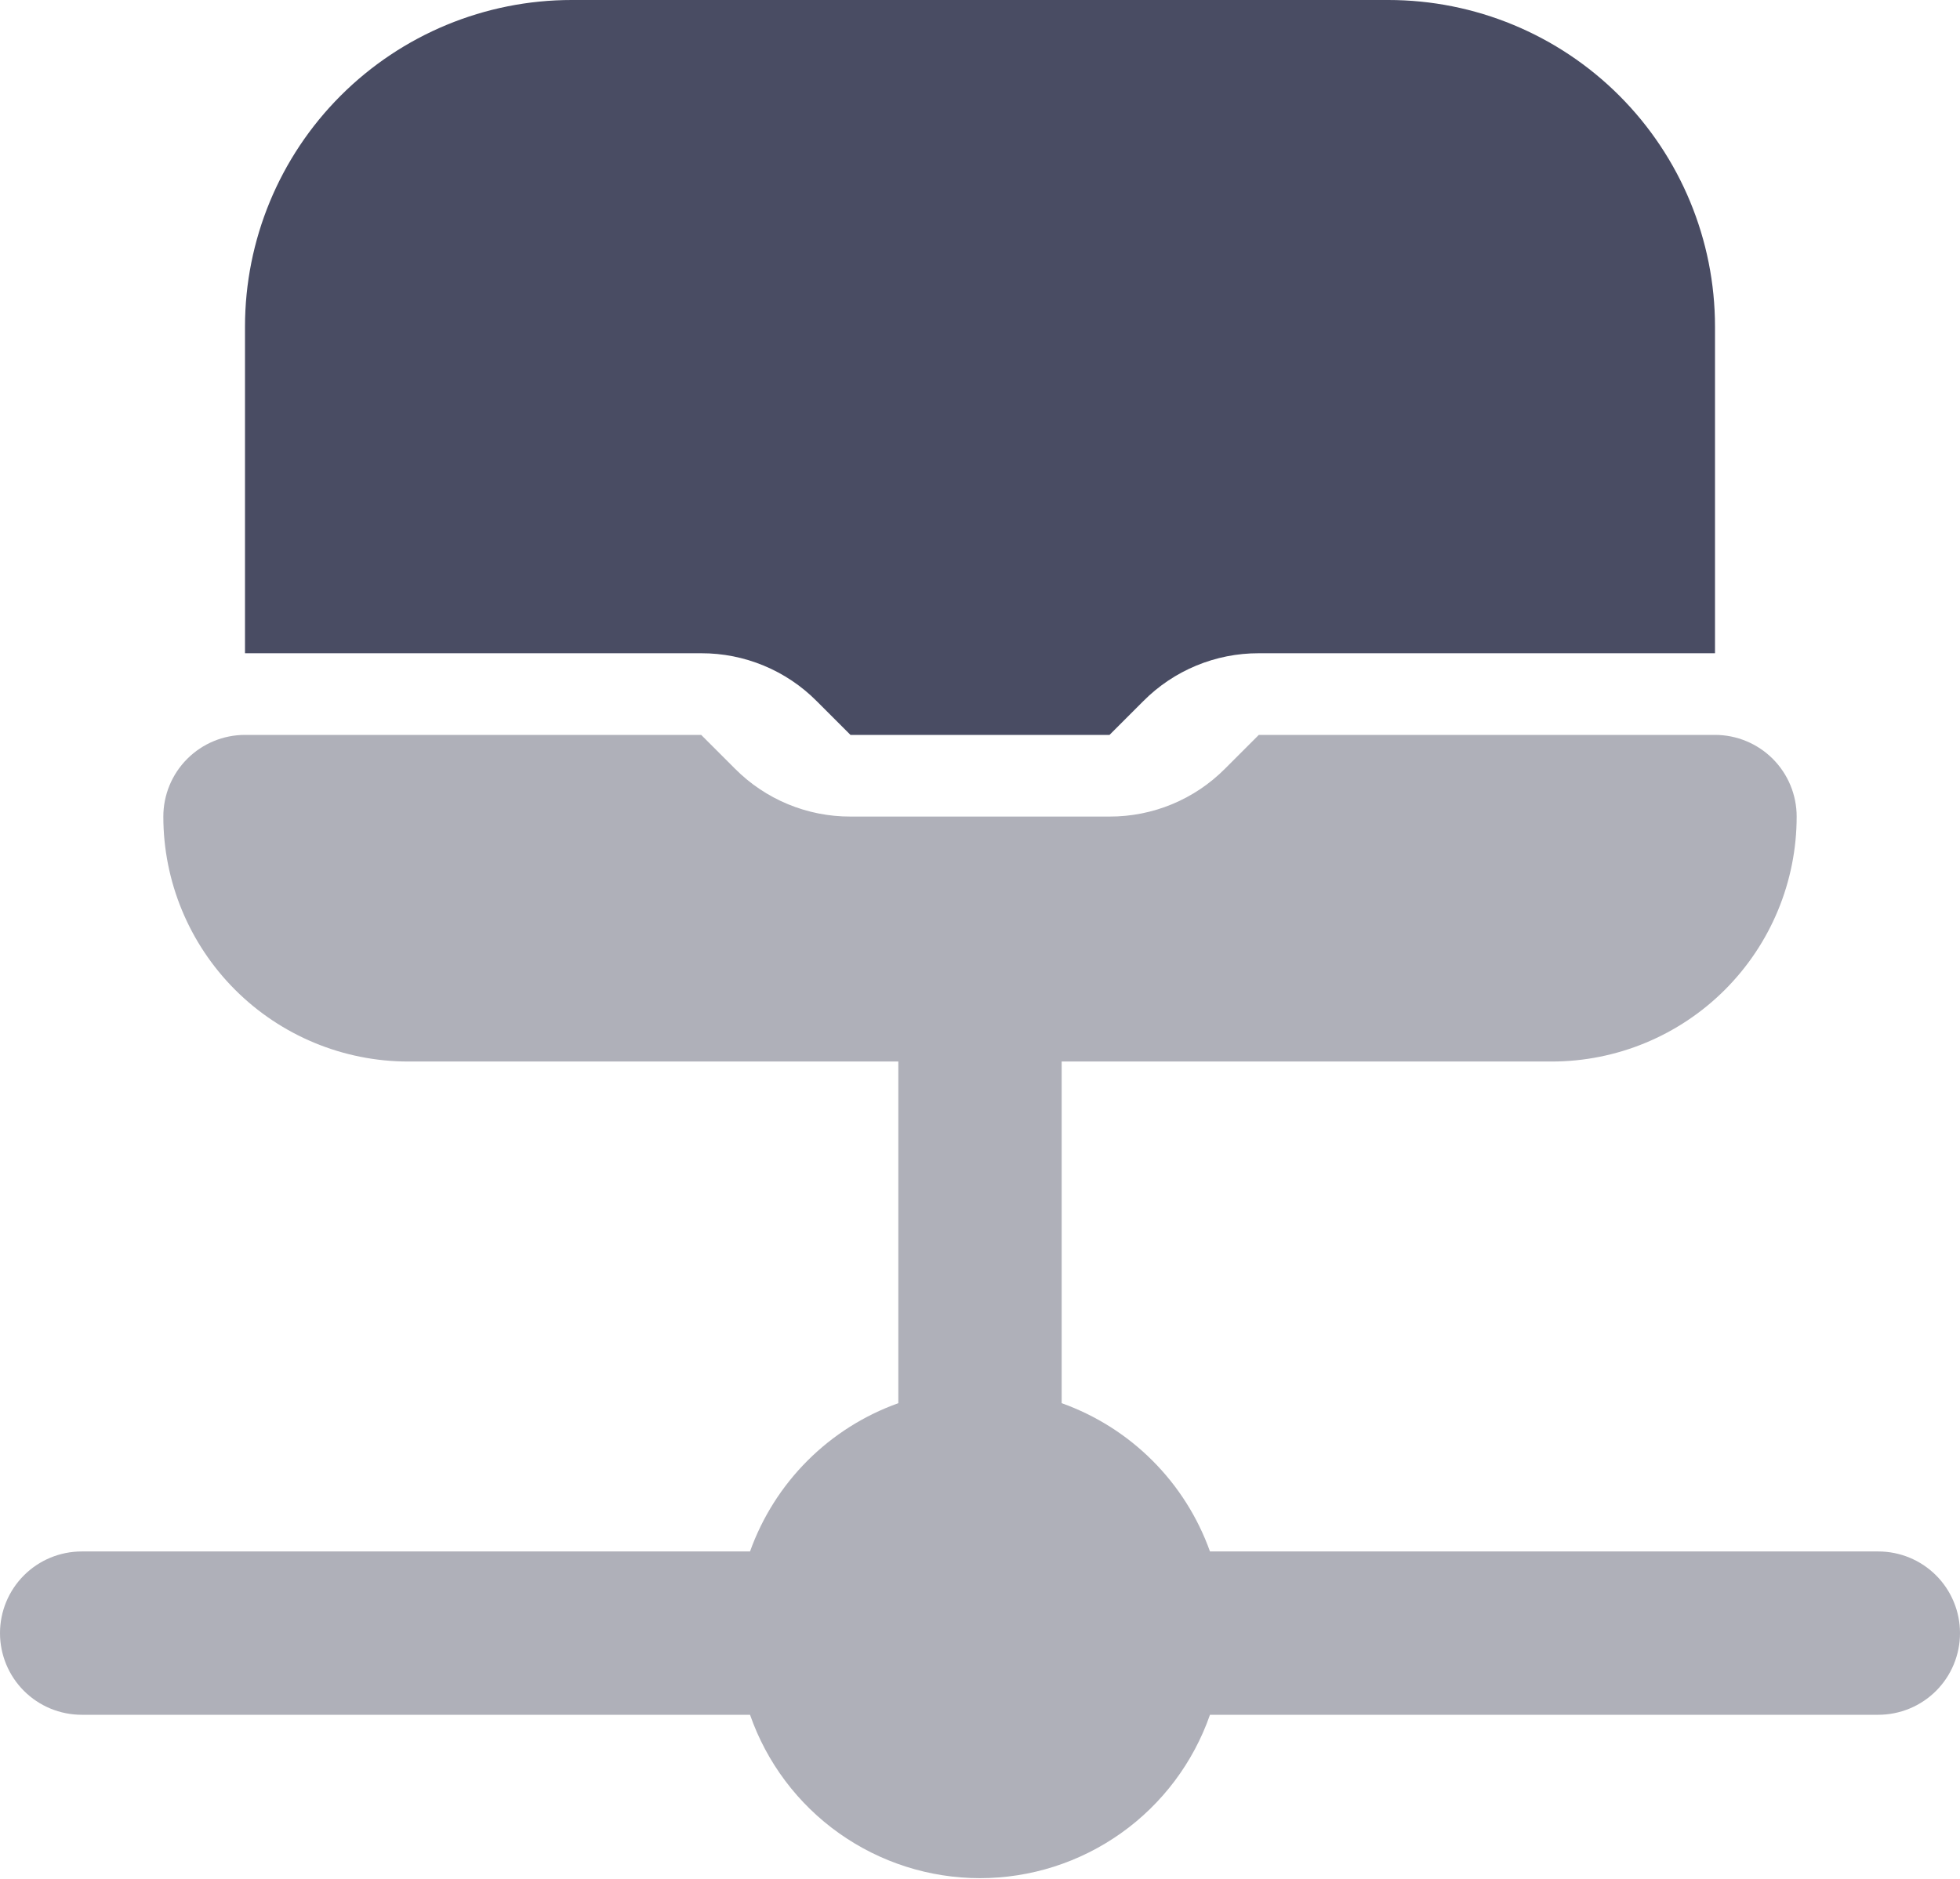 <?xml version="1.0" encoding="UTF-8"?>
<svg xmlns="http://www.w3.org/2000/svg" width="512" height="491" viewBox="0 0 512 491" fill="none">
  <path d="M512 426.667C512 432.325 509.752 437.751 505.752 441.752C501.751 445.752 496.325 448 490.667 448H316.075C311.73 460.47 303.613 471.28 292.848 478.928C282.084 486.577 269.205 490.687 256 490.687C242.795 490.687 229.916 486.577 219.152 478.928C208.387 471.28 200.27 460.47 195.925 448H21.333C15.675 448 10.249 445.752 6.248 441.752C2.248 437.751 0 432.325 0 426.667C0 421.009 2.248 415.582 6.248 411.582C10.249 407.581 15.675 405.333 21.333 405.333H195.925C199.113 396.411 204.241 388.307 210.941 381.607C217.64 374.908 225.744 369.779 234.667 366.592V277.333H106.667C89.693 277.333 73.414 270.59 61.412 258.588C49.41 246.586 42.667 230.307 42.667 213.333C42.667 207.675 44.914 202.249 48.915 198.248C52.916 194.248 58.342 192 64 192H183.168L192 200.832C195.951 204.808 200.652 207.96 205.83 210.105C211.008 212.251 216.56 213.349 222.165 213.333H289.835C295.44 213.349 300.992 212.251 306.17 210.105C311.348 207.96 316.049 204.808 320 200.832L328.832 192H448C453.658 192 459.084 194.248 463.085 198.248C467.086 202.249 469.333 207.675 469.333 213.333C469.333 230.307 462.591 246.586 450.588 258.588C438.586 270.59 422.307 277.333 405.333 277.333H277.333V366.592C286.256 369.779 294.36 374.908 301.059 381.607C307.759 388.307 312.887 396.411 316.075 405.333H490.667C496.325 405.333 501.751 407.581 505.752 411.582C509.752 415.582 512 421.009 512 426.667Z" fill="#AFB0B9"></path>
  <path d="M213.333 183.168L222.165 192H289.835L298.667 183.168C302.618 179.192 307.319 176.04 312.497 173.895C317.675 171.749 323.227 170.651 328.832 170.667H448V85.333C448 62.702 439.01 40.997 423.006 24.994C407.003 8.99 385.298 0 362.667 0L149.333 0C126.702 0 104.997 8.99 88.994 24.994C72.99 40.997 64 62.702 64 85.333V170.667H183.168C188.773 170.651 194.325 171.749 199.503 173.895C204.681 176.04 209.382 179.192 213.333 183.168Z" fill="#494C63"></path>
</svg>
